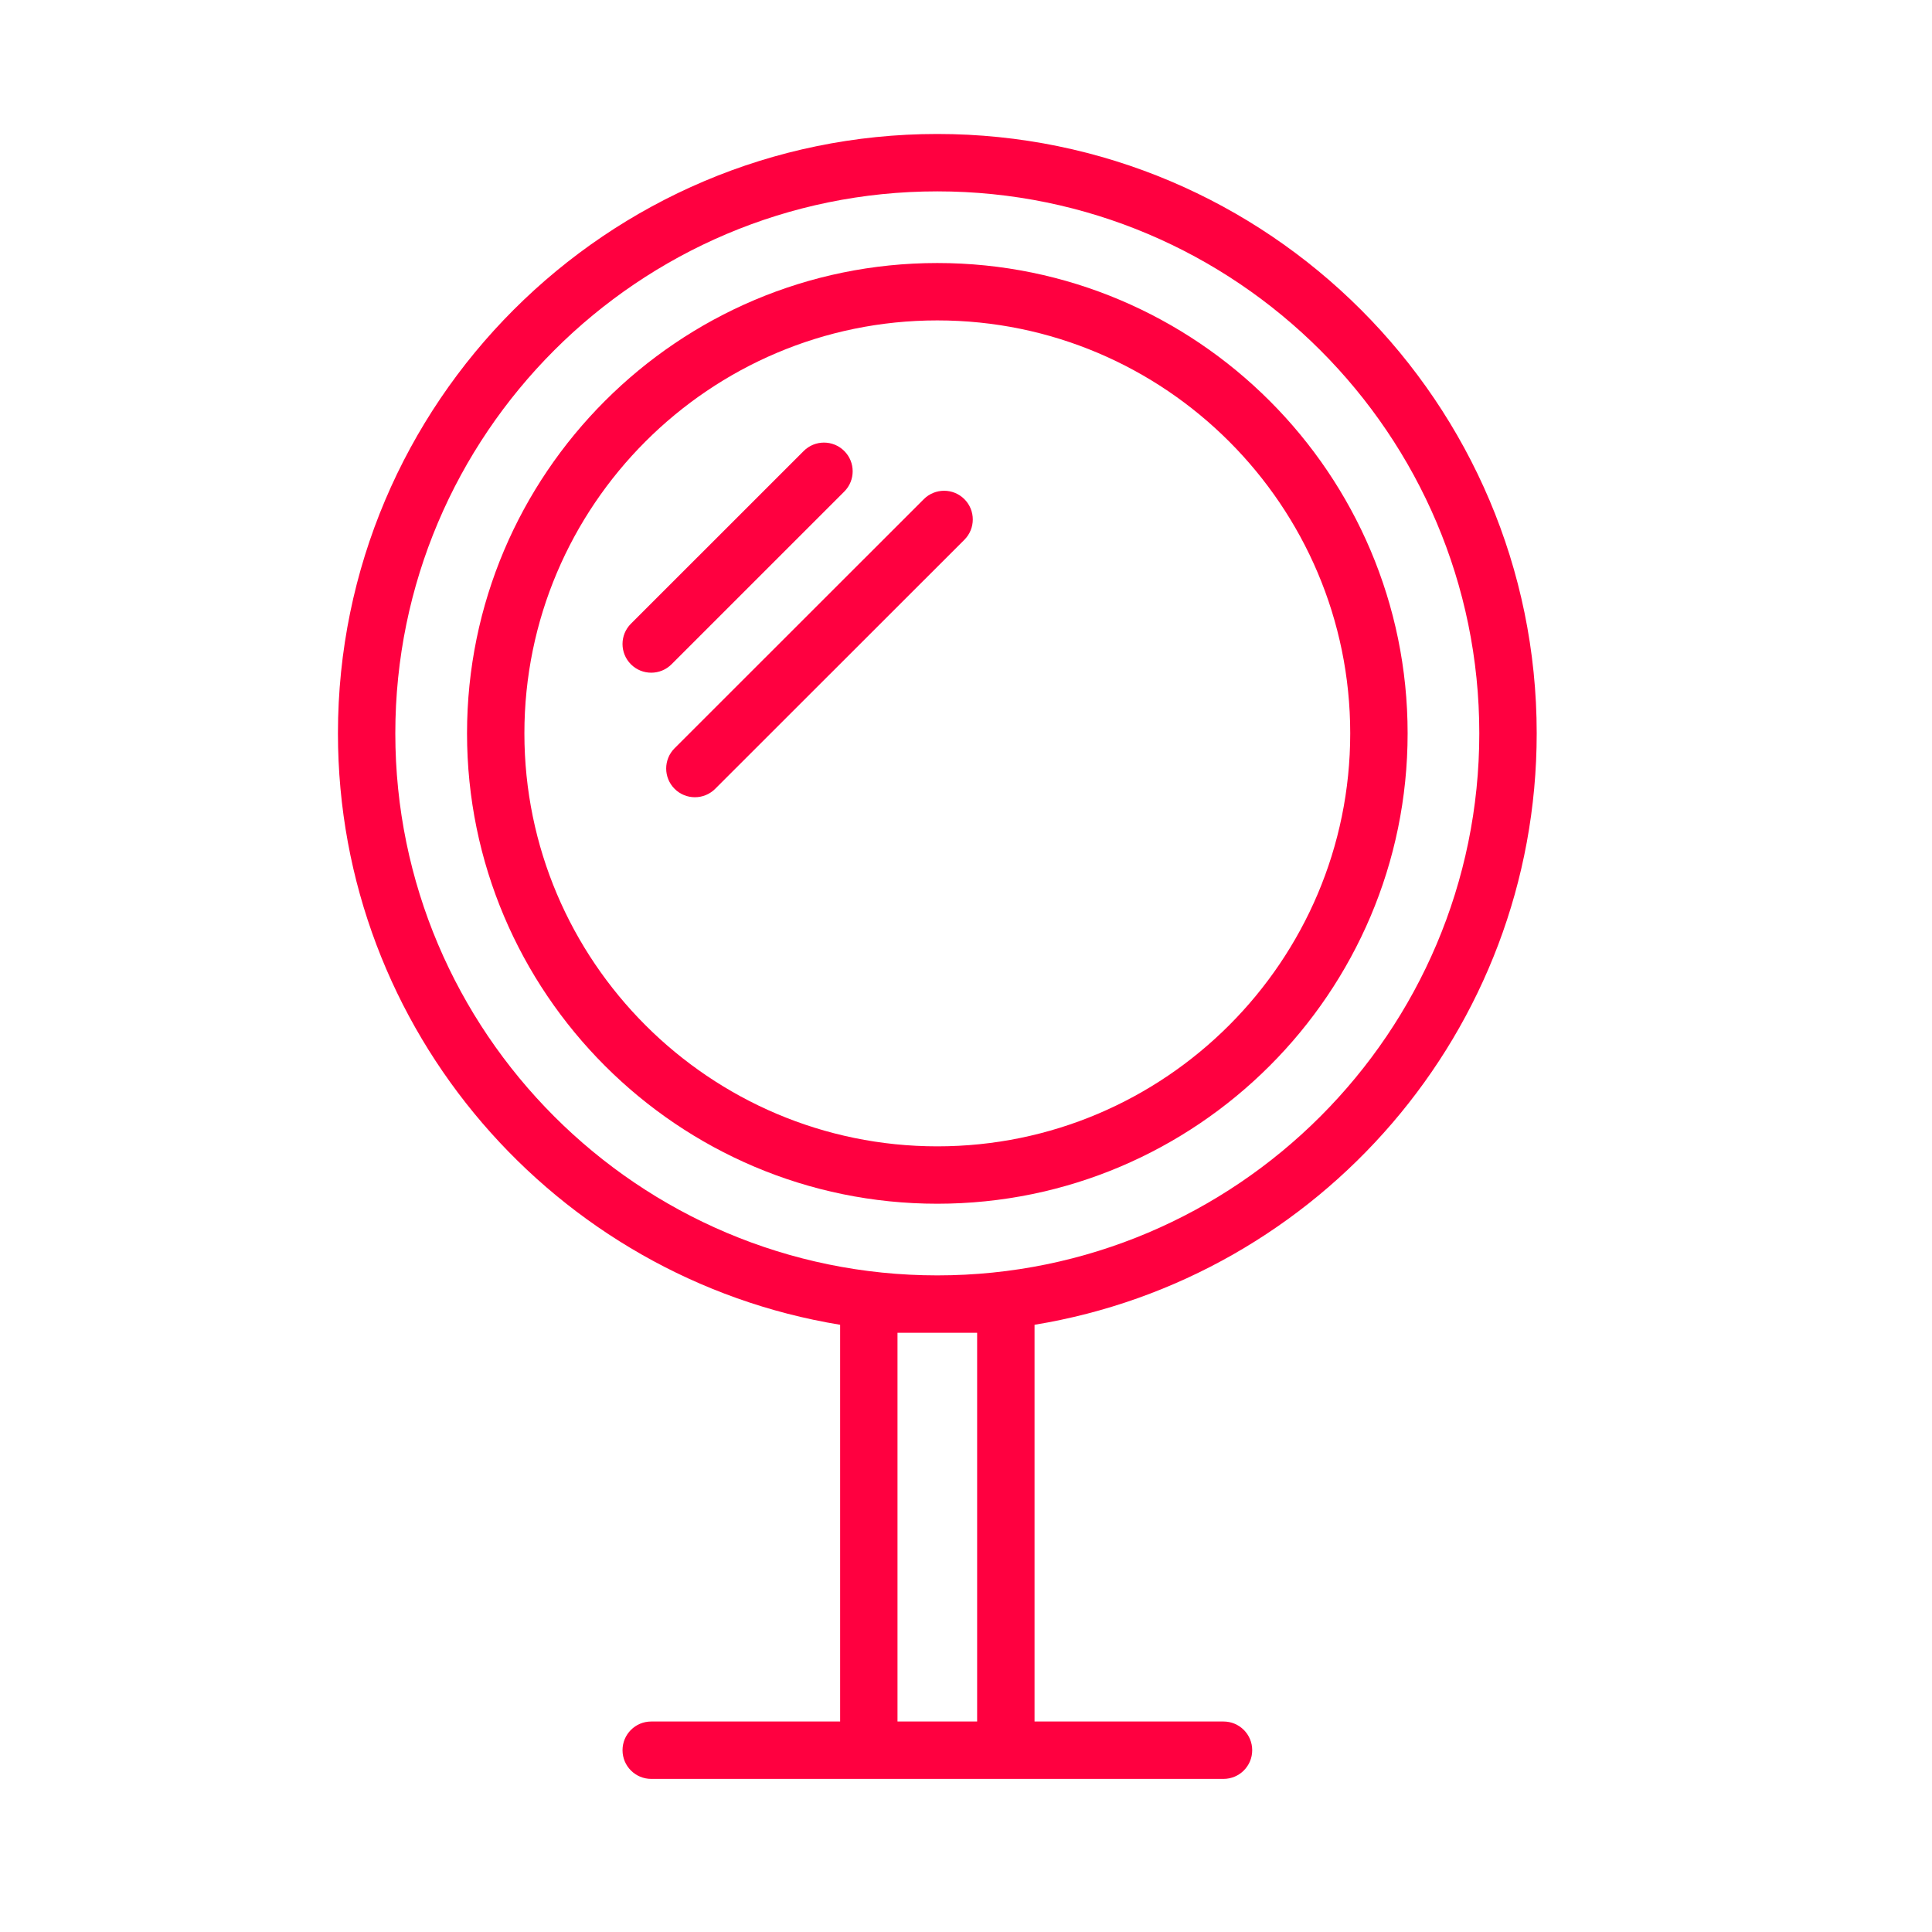 <?xml version="1.0" encoding="UTF-8"?> <svg xmlns="http://www.w3.org/2000/svg" width="101" height="101" viewBox="0 0 101 101" fill="none"> <path d="M80.335 38.338C80.335 21.06 66.278 7.004 49.001 7.004C31.724 7.004 17.667 21.06 17.667 38.338C17.667 53.886 29.051 66.82 43.92 69.256V89.996H34.044C33.215 89.996 32.544 90.667 32.544 91.496C32.544 92.325 33.215 92.996 34.044 92.996H45.42H52.583H63.962C64.791 92.996 65.462 92.325 65.462 91.496C65.462 90.667 64.791 89.996 63.962 89.996H54.083V69.256C68.951 66.819 80.335 53.886 80.335 38.338ZM20.666 38.338C20.666 22.714 33.376 10.004 49 10.004C64.624 10.004 77.334 22.714 77.334 38.338C77.334 53.963 64.623 66.674 49 66.674C33.377 66.674 20.666 53.962 20.666 38.338ZM51.082 69.674V89.996H46.919V69.674H51.082Z" fill="#FF0040"></path> <path d="M73.587 38.338C73.587 24.78 62.558 13.75 49.001 13.75C35.444 13.75 24.415 24.78 24.415 38.338C24.415 51.897 35.444 62.928 49.001 62.928C62.557 62.927 73.587 51.897 73.587 38.338ZM27.414 38.338C27.414 26.434 37.098 16.75 49 16.75C60.903 16.75 70.586 26.434 70.586 38.338C70.586 50.243 60.902 59.928 49 59.928C37.098 59.927 27.414 50.242 27.414 38.338Z" fill="#FF0040"></path> <path d="M44.136 25.698C44.722 25.113 44.722 24.163 44.136 23.577C43.551 22.991 42.601 22.991 42.015 23.577L32.983 32.607C32.397 33.192 32.397 34.142 32.983 34.728C33.275 35.021 33.66 35.167 34.044 35.167C34.428 35.167 34.812 35.021 35.105 34.728L44.136 25.698Z" fill="#FF0040"></path> <path d="M50.416 26.095C49.83 25.509 48.88 25.51 48.294 26.095L35.266 39.116C34.68 39.702 34.68 40.652 35.266 41.238C35.559 41.531 35.943 41.677 36.327 41.677C36.711 41.677 37.095 41.531 37.388 41.238L50.416 28.217C51.001 27.631 51.001 26.681 50.416 26.095Z" fill="#FF0040"></path> </svg> 